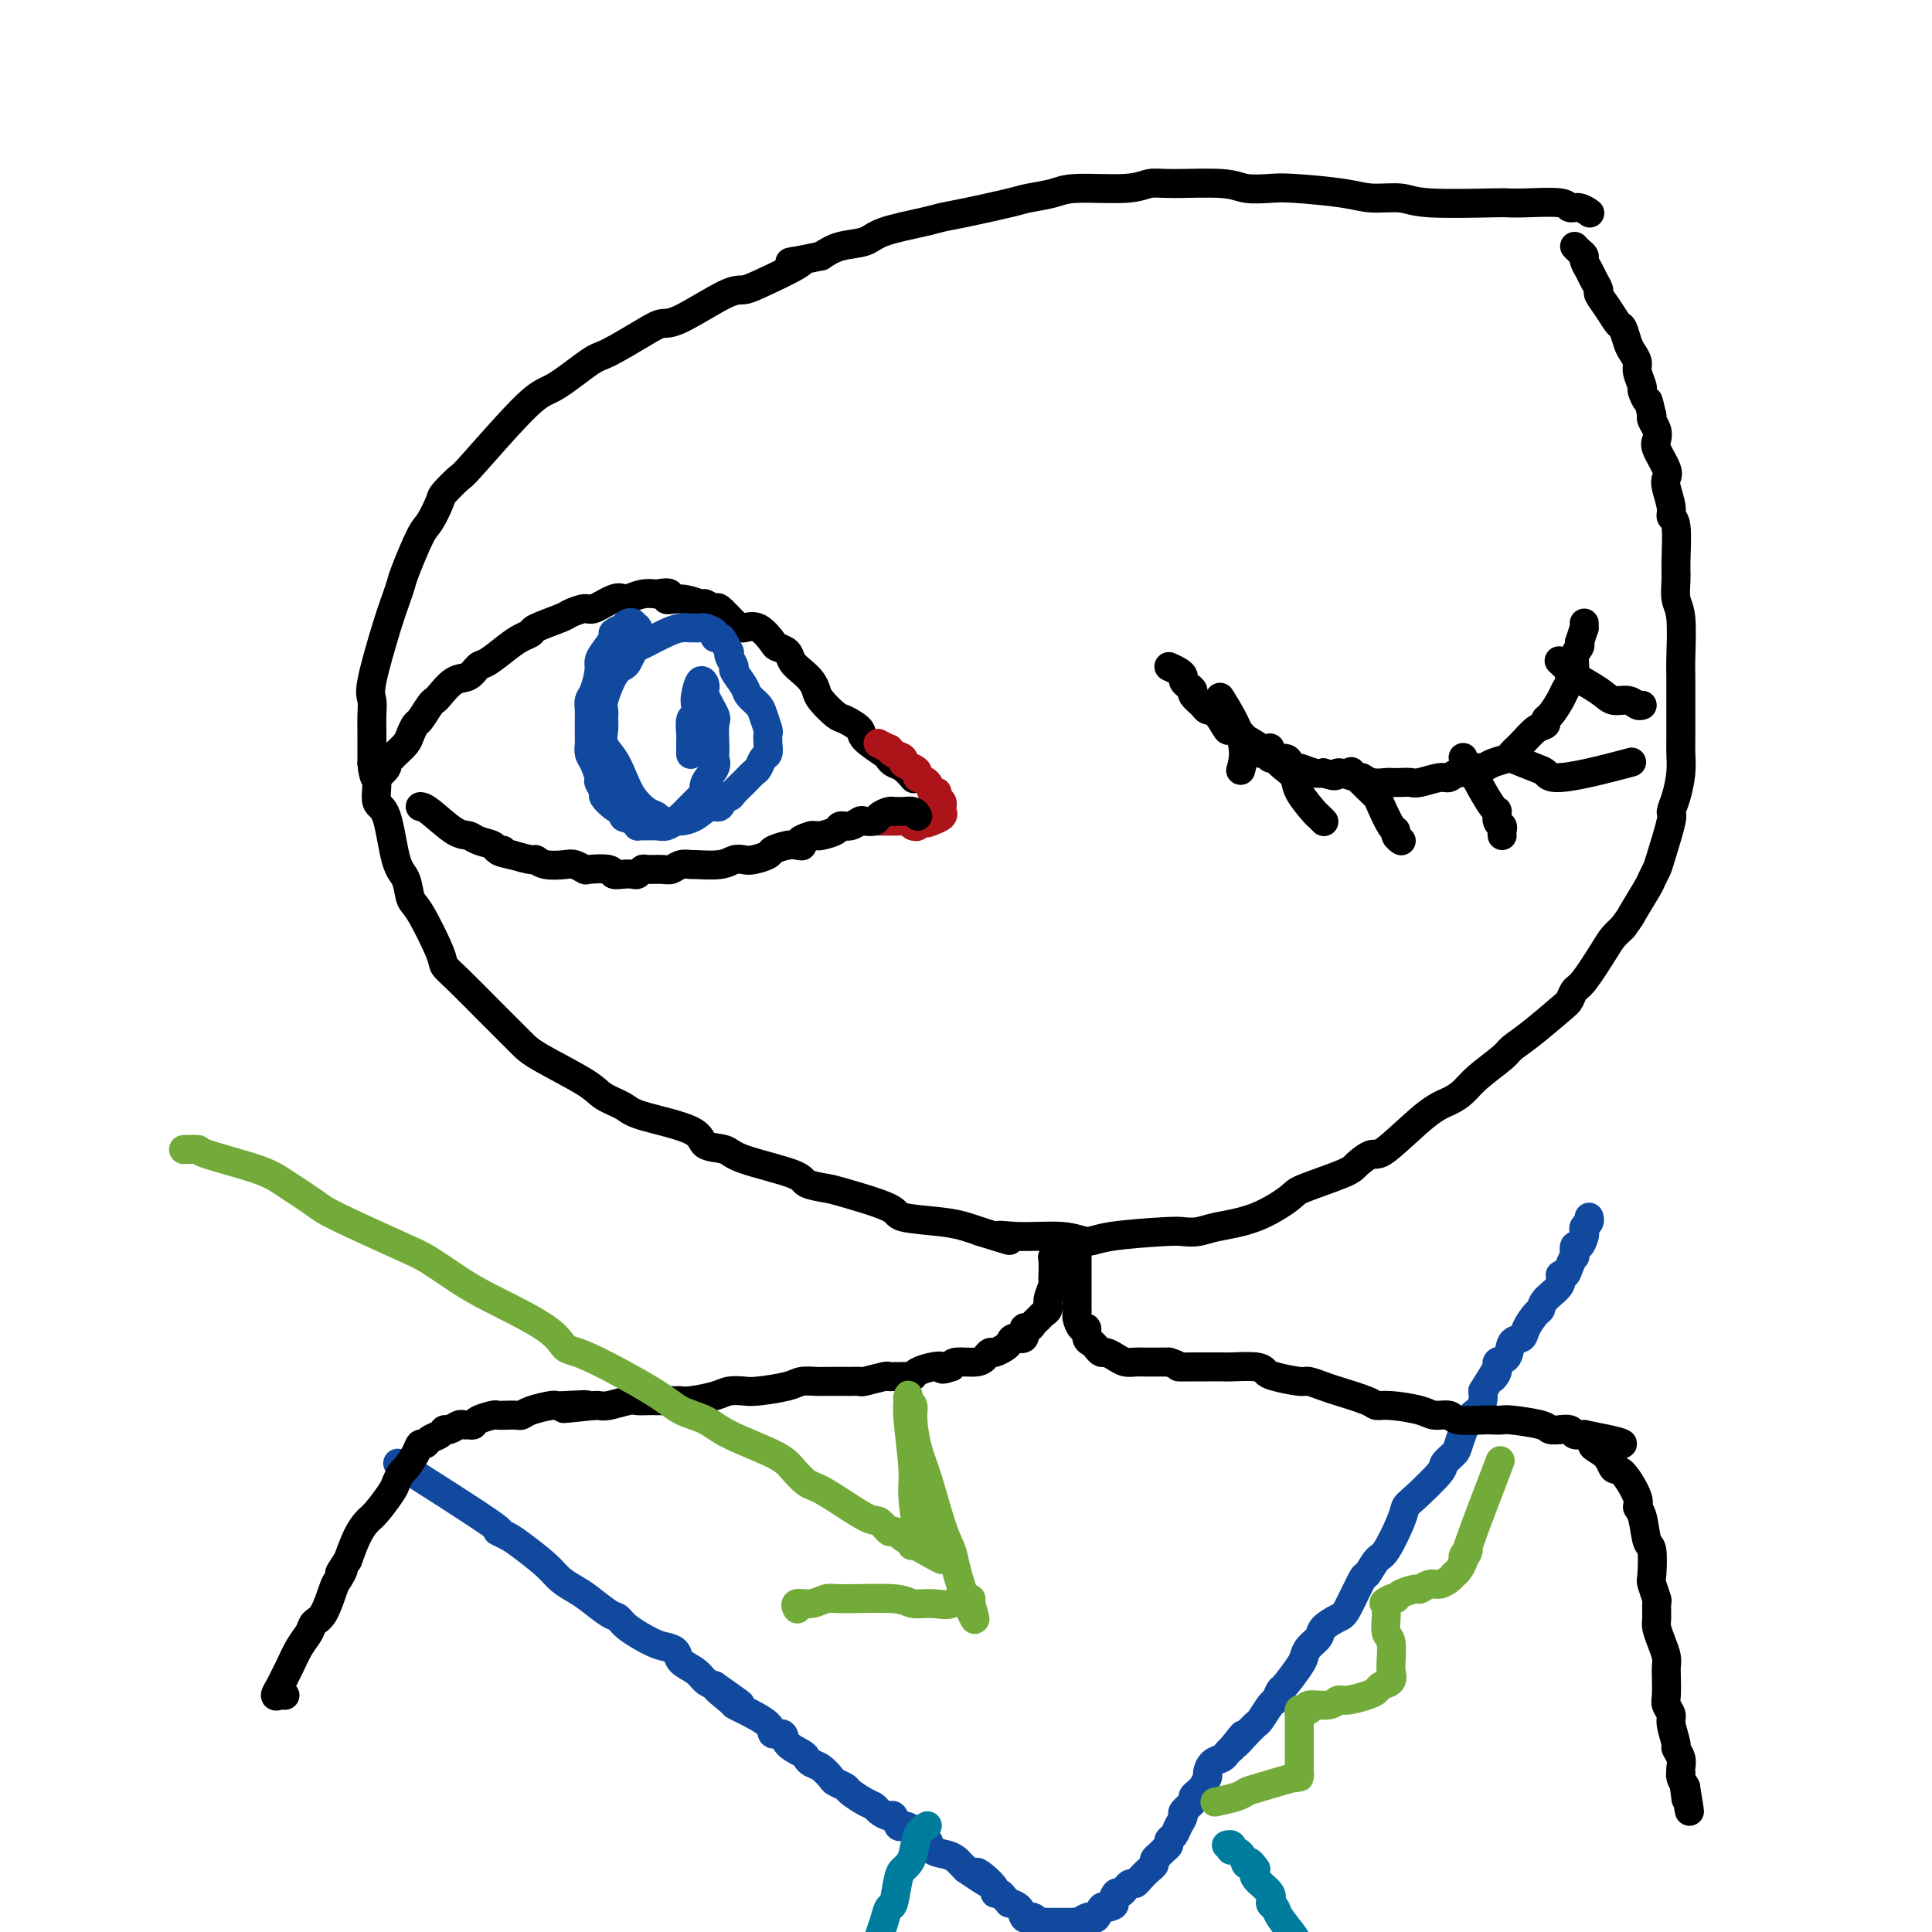 <svg viewBox='0 0 400 400' version='1.1' xmlns='http://www.w3.org/2000/svg' xmlns:xlink='http://www.w3.org/1999/xlink'><g fill='none' stroke='#000000' stroke-width='6' stroke-linecap='round' stroke-linejoin='round'><path d='M242,138c0.726,0.333 1.453,0.667 2,1c0.547,0.333 0.915,0.666 1,1c0.085,0.334 -0.114,0.671 0,1c0.114,0.329 0.541,0.652 1,1c0.459,0.348 0.952,0.721 1,1c0.048,0.279 -0.348,0.465 0,1c0.348,0.535 1.440,1.421 2,2c0.560,0.579 0.588,0.852 1,1c0.412,0.148 1.207,0.171 2,1c0.793,0.829 1.583,2.463 2,3c0.417,0.537 0.459,-0.024 1,0c0.541,0.024 1.579,0.632 2,1c0.421,0.368 0.225,0.495 1,1c0.775,0.505 2.519,1.389 3,2c0.481,0.611 -0.303,0.951 0,1c0.303,0.049 1.692,-0.193 2,0c0.308,0.193 -0.466,0.821 0,1c0.466,0.179 2.173,-0.092 3,0c0.827,0.092 0.774,0.547 1,1c0.226,0.453 0.731,0.905 1,1c0.269,0.095 0.303,-0.167 1,0c0.697,0.167 2.056,0.762 3,1c0.944,0.238 1.472,0.119 2,0'/><path d='M274,160c3.542,1.327 2.396,0.145 3,0c0.604,-0.145 2.959,0.746 4,1c1.041,0.254 0.768,-0.128 1,0c0.232,0.128 0.969,0.766 2,1c1.031,0.234 2.357,0.064 3,0c0.643,-0.064 0.602,-0.021 1,0c0.398,0.021 1.233,0.021 2,0c0.767,-0.021 1.464,-0.062 2,0c0.536,0.062 0.911,0.228 2,0c1.089,-0.228 2.894,-0.850 4,-1c1.106,-0.150 1.514,0.171 2,0c0.486,-0.171 1.049,-0.833 2,-1c0.951,-0.167 2.290,0.162 3,0c0.710,-0.162 0.791,-0.817 1,-1c0.209,-0.183 0.544,0.104 1,0c0.456,-0.104 1.031,-0.599 2,-1c0.969,-0.401 2.330,-0.709 3,-1c0.670,-0.291 0.648,-0.565 1,-1c0.352,-0.435 1.077,-1.032 2,-2c0.923,-0.968 2.044,-2.308 3,-3c0.956,-0.692 1.747,-0.737 2,-1c0.253,-0.263 -0.033,-0.742 0,-1c0.033,-0.258 0.386,-0.293 1,-1c0.614,-0.707 1.489,-2.086 2,-3c0.511,-0.914 0.658,-1.365 1,-2c0.342,-0.635 0.880,-1.455 1,-2c0.120,-0.545 -0.178,-0.814 0,-1c0.178,-0.186 0.831,-0.287 1,-1c0.169,-0.713 -0.147,-2.038 0,-3c0.147,-0.962 0.756,-1.561 1,-2c0.244,-0.439 0.122,-0.720 0,-1'/><path d='M327,133c0.845,-2.552 0.959,-2.931 1,-3c0.041,-0.069 0.011,0.174 0,0c-0.011,-0.174 -0.003,-0.764 0,-1c0.003,-0.236 0.002,-0.118 0,0'/><path d='M323,137c0.000,0.000 0.001,0.001 0,0c-0.001,-0.001 -0.002,-0.002 0,0c0.002,0.002 0.008,0.008 0,0c-0.008,-0.008 -0.031,-0.029 0,0c0.031,0.029 0.116,0.108 0,0c-0.116,-0.108 -0.432,-0.403 0,0c0.432,0.403 1.614,1.504 2,2c0.386,0.496 -0.023,0.385 1,1c1.023,0.615 3.479,1.955 5,3c1.521,1.045 2.106,1.797 3,2c0.894,0.203 2.095,-0.141 3,0c0.905,0.141 1.513,0.769 2,1c0.487,0.231 0.853,0.066 1,0c0.147,-0.066 0.073,-0.033 0,0'/><path d='M313,157c0.001,0.000 0.001,0.001 0,0c-0.001,-0.001 -0.005,-0.002 0,0c0.005,0.002 0.018,0.007 0,0c-0.018,-0.007 -0.068,-0.028 0,0c0.068,0.028 0.256,0.103 0,0c-0.256,-0.103 -0.954,-0.383 0,0c0.954,0.383 3.560,1.430 5,2c1.440,0.570 1.715,0.664 2,1c0.285,0.336 0.582,0.915 2,1c1.418,0.085 3.959,-0.323 7,-1c3.041,-0.677 6.583,-1.622 8,-2c1.417,-0.378 0.708,-0.189 0,0'/><path d='M303,157c-0.000,-0.000 -0.000,-0.000 0,0c0.000,0.000 0.000,0.001 0,0c-0.000,-0.001 -0.001,-0.002 0,0c0.001,0.002 0.003,0.007 0,0c-0.003,-0.007 -0.011,-0.027 0,0c0.011,0.027 0.043,0.101 0,0c-0.043,-0.101 -0.159,-0.377 0,0c0.159,0.377 0.593,1.406 1,2c0.407,0.594 0.788,0.754 1,1c0.212,0.246 0.257,0.577 1,2c0.743,1.423 2.185,3.939 3,5c0.815,1.061 1.003,0.666 1,1c-0.003,0.334 -0.197,1.396 0,2c0.197,0.604 0.785,0.750 1,1c0.215,0.250 0.058,0.606 0,1c-0.058,0.394 -0.017,0.827 0,1c0.017,0.173 0.008,0.087 0,0'/><path d='M280,160c0.000,0.000 0.000,0.000 0,0c-0.000,-0.000 -0.000,-0.000 0,0c0.000,0.000 0.001,0.001 0,0c-0.001,-0.001 -0.003,-0.003 0,0c0.003,0.003 0.010,0.010 0,0c-0.010,-0.010 -0.038,-0.038 0,0c0.038,0.038 0.142,0.144 0,0c-0.142,-0.144 -0.529,-0.536 0,0c0.529,0.536 1.974,1.999 3,3c1.026,1.001 1.633,1.539 2,2c0.367,0.461 0.494,0.845 1,2c0.506,1.155 1.390,3.080 2,4c0.610,0.920 0.947,0.834 1,1c0.053,0.166 -0.178,0.583 0,1c0.178,0.417 0.765,0.833 1,1c0.235,0.167 0.117,0.083 0,0'/><path d='M263,155c0.000,0.000 0.000,0.000 0,0c-0.000,-0.000 -0.001,-0.002 0,0c0.001,0.002 0.002,0.006 0,0c-0.002,-0.006 -0.009,-0.024 0,0c0.009,0.024 0.034,0.089 0,0c-0.034,-0.089 -0.127,-0.332 0,0c0.127,0.332 0.475,1.238 1,2c0.525,0.762 1.225,1.380 2,2c0.775,0.620 1.623,1.242 2,2c0.377,0.758 0.283,1.653 1,3c0.717,1.347 2.244,3.144 3,4c0.756,0.856 0.742,0.769 1,1c0.258,0.231 0.788,0.780 1,1c0.212,0.220 0.106,0.110 0,0'/><path d='M253,145c0.001,0.001 0.001,0.002 0,0c-0.001,-0.002 -0.004,-0.007 0,0c0.004,0.007 0.016,0.026 0,0c-0.016,-0.026 -0.061,-0.097 0,0c0.061,0.097 0.226,0.363 0,0c-0.226,-0.363 -0.844,-1.355 0,0c0.844,1.355 3.150,5.057 4,8c0.850,2.943 0.243,5.127 0,6c-0.243,0.873 -0.121,0.437 0,0'/><path d='M78,161c-0.017,0.015 -0.034,0.029 0,0c0.034,-0.029 0.117,-0.102 0,0c-0.117,0.102 -0.436,0.379 0,0c0.436,-0.379 1.626,-1.414 2,-2c0.374,-0.586 -0.069,-0.723 0,-1c0.069,-0.277 0.649,-0.694 1,-1c0.351,-0.306 0.474,-0.500 1,-1c0.526,-0.500 1.454,-1.307 2,-2c0.546,-0.693 0.710,-1.271 1,-2c0.290,-0.729 0.706,-1.608 1,-2c0.294,-0.392 0.466,-0.298 1,-1c0.534,-0.702 1.431,-2.200 2,-3c0.569,-0.800 0.810,-0.901 1,-1c0.190,-0.099 0.328,-0.196 1,-1c0.672,-0.804 1.877,-2.316 3,-3c1.123,-0.684 2.163,-0.540 3,-1c0.837,-0.460 1.472,-1.524 2,-2c0.528,-0.476 0.950,-0.364 2,-1c1.050,-0.636 2.730,-2.020 4,-3c1.270,-0.980 2.131,-1.558 3,-2c0.869,-0.442 1.746,-0.750 2,-1c0.254,-0.250 -0.114,-0.443 1,-1c1.114,-0.557 3.709,-1.477 5,-2c1.291,-0.523 1.278,-0.648 2,-1c0.722,-0.352 2.181,-0.930 3,-1c0.819,-0.070 0.999,0.370 2,0c1.001,-0.370 2.823,-1.549 4,-2c1.177,-0.451 1.707,-0.172 2,0c0.293,0.172 0.348,0.239 1,0c0.652,-0.239 1.901,-0.782 3,-1c1.099,-0.218 2.050,-0.109 3,0'/><path d='M136,123c4.201,-0.839 2.205,0.564 2,1c-0.205,0.436 1.382,-0.096 3,0c1.618,0.096 3.266,0.820 4,1c0.734,0.180 0.552,-0.186 1,0c0.448,0.186 1.526,0.923 2,1c0.474,0.077 0.344,-0.505 1,0c0.656,0.505 2.097,2.096 3,3c0.903,0.904 1.268,1.120 2,1c0.732,-0.120 1.830,-0.576 3,0c1.170,0.576 2.410,2.185 3,3c0.590,0.815 0.529,0.837 1,1c0.471,0.163 1.475,0.467 2,1c0.525,0.533 0.573,1.296 1,2c0.427,0.704 1.235,1.348 2,2c0.765,0.652 1.488,1.311 2,2c0.512,0.689 0.814,1.406 1,2c0.186,0.594 0.256,1.064 1,2c0.744,0.936 2.161,2.338 3,3c0.839,0.662 1.100,0.583 2,1c0.900,0.417 2.440,1.330 3,2c0.560,0.670 0.142,1.095 1,2c0.858,0.905 2.994,2.288 4,3c1.006,0.712 0.883,0.751 1,1c0.117,0.249 0.475,0.706 1,1c0.525,0.294 1.218,0.425 2,1c0.782,0.575 1.652,1.593 2,2c0.348,0.407 0.174,0.204 0,0'/></g>
<g fill='none' stroke='#AD1419' stroke-width='6' stroke-linecap='round' stroke-linejoin='round'><path d='M182,154c-0.000,-0.000 -0.000,-0.000 0,0c0.000,0.000 0.001,0.000 0,0c-0.001,-0.000 -0.002,-0.001 0,0c0.002,0.001 0.008,0.004 0,0c-0.008,-0.004 -0.031,-0.016 0,0c0.031,0.016 0.115,0.060 0,0c-0.115,-0.060 -0.429,-0.223 0,0c0.429,0.223 1.602,0.833 2,1c0.398,0.167 0.022,-0.110 0,0c-0.022,0.110 0.310,0.607 1,1c0.690,0.393 1.738,0.683 2,1c0.262,0.317 -0.263,0.661 0,1c0.263,0.339 1.313,0.673 2,1c0.687,0.327 1.011,0.647 1,1c-0.011,0.353 -0.358,0.739 0,1c0.358,0.261 1.420,0.398 2,1c0.580,0.602 0.677,1.667 1,2c0.323,0.333 0.871,-0.068 1,0c0.129,0.068 -0.162,0.606 0,1c0.162,0.394 0.775,0.645 1,1c0.225,0.355 0.060,0.813 0,1c-0.060,0.187 -0.017,0.102 0,0c0.017,-0.102 0.007,-0.221 0,0c-0.007,0.221 -0.009,0.781 0,1c0.009,0.219 0.031,0.097 0,0c-0.031,-0.097 -0.116,-0.170 0,0c0.116,0.170 0.433,0.582 0,1c-0.433,0.418 -1.617,0.843 -2,1c-0.383,0.157 0.033,0.045 0,0c-0.033,-0.045 -0.517,-0.022 -1,0'/><path d='M192,170c-0.189,0.868 0.339,0.037 0,0c-0.339,-0.037 -1.543,0.718 -2,1c-0.457,0.282 -0.165,0.090 0,0c0.165,-0.090 0.203,-0.077 0,0c-0.203,0.077 -0.645,0.217 -1,0c-0.355,-0.217 -0.621,-0.790 -1,-1c-0.379,-0.210 -0.871,-0.056 -1,0c-0.129,0.056 0.105,0.015 0,0c-0.105,-0.015 -0.549,-0.004 -1,0c-0.451,0.004 -0.908,0.001 -1,0c-0.092,-0.001 0.182,-0.000 0,0c-0.182,0.000 -0.819,0.000 -1,0c-0.181,-0.000 0.095,-0.000 0,0c-0.095,0.000 -0.561,0.000 -1,0c-0.439,-0.000 -0.850,-0.000 -1,0c-0.150,0.000 -0.041,0.000 0,0c0.041,-0.000 0.012,-0.000 0,0c-0.012,0.000 -0.006,0.000 0,0'/></g>
<g fill='none' stroke='#000000' stroke-width='6' stroke-linecap='round' stroke-linejoin='round'><path d='M190,169c-0.190,-0.423 -0.381,-0.845 -1,-1c-0.619,-0.155 -1.668,-0.041 -2,0c-0.332,0.041 0.053,0.010 0,0c-0.053,-0.010 -0.543,0.000 -1,0c-0.457,-0.000 -0.881,-0.010 -1,0c-0.119,0.010 0.066,0.042 0,0c-0.066,-0.042 -0.384,-0.156 -1,0c-0.616,0.156 -1.530,0.582 -2,1c-0.470,0.418 -0.497,0.829 -1,1c-0.503,0.171 -1.481,0.101 -2,0c-0.519,-0.101 -0.580,-0.234 -1,0c-0.420,0.234 -1.198,0.833 -2,1c-0.802,0.167 -1.629,-0.099 -2,0c-0.371,0.099 -0.285,0.563 -1,1c-0.715,0.437 -2.231,0.849 -3,1c-0.769,0.151 -0.791,0.043 -1,0c-0.209,-0.043 -0.604,-0.022 -1,0'/><path d='M168,173c-3.816,1.068 -2.354,1.739 -2,2c0.354,0.261 -0.398,0.112 -1,0c-0.602,-0.112 -1.053,-0.187 -2,0c-0.947,0.187 -2.389,0.638 -3,1c-0.611,0.362 -0.391,0.637 -1,1c-0.609,0.363 -2.048,0.815 -3,1c-0.952,0.185 -1.416,0.102 -2,0c-0.584,-0.102 -1.287,-0.225 -2,0c-0.713,0.225 -1.437,0.796 -3,1c-1.563,0.204 -3.965,0.041 -5,0c-1.035,-0.041 -0.705,0.042 -1,0c-0.295,-0.042 -1.217,-0.208 -2,0c-0.783,0.208 -1.428,0.792 -2,1c-0.572,0.208 -1.070,0.042 -2,0c-0.930,-0.042 -2.293,0.041 -3,0c-0.707,-0.041 -0.757,-0.206 -1,0c-0.243,0.206 -0.678,0.784 -1,1c-0.322,0.216 -0.532,0.072 -1,0c-0.468,-0.072 -1.196,-0.071 -2,0c-0.804,0.071 -1.686,0.211 -2,0c-0.314,-0.211 -0.060,-0.775 -1,-1c-0.940,-0.225 -3.074,-0.112 -4,0c-0.926,0.112 -0.644,0.222 -1,0c-0.356,-0.222 -1.350,-0.777 -2,-1c-0.650,-0.223 -0.956,-0.115 -2,0c-1.044,0.115 -2.826,0.237 -4,0c-1.174,-0.237 -1.739,-0.833 -2,-1c-0.261,-0.167 -0.217,0.095 -1,0c-0.783,-0.095 -2.391,-0.548 -4,-1'/><path d='M106,177c-4.265,-0.858 -2.427,-1.004 -2,-1c0.427,0.004 -0.558,0.159 -1,0c-0.442,-0.159 -0.342,-0.631 -1,-1c-0.658,-0.369 -2.075,-0.635 -3,-1c-0.925,-0.365 -1.358,-0.830 -2,-1c-0.642,-0.170 -1.492,-0.046 -3,-1c-1.508,-0.954 -3.675,-2.988 -5,-4c-1.325,-1.012 -1.807,-1.004 -2,-1c-0.193,0.004 -0.096,0.002 0,0'/></g>
<g fill='none' stroke='#11499F' stroke-width='6' stroke-linecap='round' stroke-linejoin='round'><path d='M133,132c0.008,0.016 0.016,0.032 0,0c-0.016,-0.032 -0.056,-0.113 0,0c0.056,0.113 0.207,0.419 0,0c-0.207,-0.419 -0.773,-1.562 -1,-2c-0.227,-0.438 -0.116,-0.171 0,0c0.116,0.171 0.237,0.246 0,0c-0.237,-0.246 -0.832,-0.813 -1,-1c-0.168,-0.187 0.091,0.006 0,0c-0.091,-0.006 -0.530,-0.211 -1,0c-0.470,0.211 -0.970,0.837 -1,1c-0.030,0.163 0.408,-0.136 0,0c-0.408,0.136 -1.664,0.706 -2,1c-0.336,0.294 0.247,0.313 0,1c-0.247,0.687 -1.324,2.043 -2,3c-0.676,0.957 -0.952,1.517 -1,2c-0.048,0.483 0.131,0.891 0,2c-0.131,1.109 -0.571,2.920 -1,4c-0.429,1.080 -0.847,1.430 -1,2c-0.153,0.570 -0.042,1.360 0,2c0.042,0.640 0.014,1.129 0,2c-0.014,0.871 -0.014,2.125 0,3c0.014,0.875 0.041,1.371 0,2c-0.041,0.629 -0.150,1.391 0,2c0.150,0.609 0.561,1.065 1,2c0.439,0.935 0.908,2.348 1,3c0.092,0.652 -0.194,0.542 0,1c0.194,0.458 0.866,1.484 1,2c0.134,0.516 -0.272,0.524 0,1c0.272,0.476 1.220,1.422 2,2c0.780,0.578 1.390,0.789 2,1'/><path d='M129,168c0.978,2.038 -0.077,1.135 0,1c0.077,-0.135 1.284,0.500 2,1c0.716,0.500 0.940,0.867 1,1c0.060,0.133 -0.043,0.032 0,0c0.043,-0.032 0.234,0.006 1,0c0.766,-0.006 2.109,-0.056 3,0c0.891,0.056 1.330,0.217 2,0c0.670,-0.217 1.570,-0.813 2,-1c0.430,-0.187 0.391,0.033 1,0c0.609,-0.033 1.865,-0.320 3,-1c1.135,-0.680 2.149,-1.754 3,-2c0.851,-0.246 1.540,0.335 2,0c0.460,-0.335 0.690,-1.585 1,-2c0.310,-0.415 0.699,0.006 1,0c0.301,-0.006 0.514,-0.439 1,-1c0.486,-0.561 1.244,-1.249 2,-2c0.756,-0.751 1.509,-1.566 2,-2c0.491,-0.434 0.720,-0.488 1,-1c0.280,-0.512 0.612,-1.483 1,-2c0.388,-0.517 0.833,-0.579 1,-1c0.167,-0.421 0.057,-1.201 0,-2c-0.057,-0.799 -0.061,-1.618 0,-2c0.061,-0.382 0.186,-0.328 0,-1c-0.186,-0.672 -0.685,-2.072 -1,-3c-0.315,-0.928 -0.448,-1.385 -1,-2c-0.552,-0.615 -1.525,-1.387 -2,-2c-0.475,-0.613 -0.453,-1.068 -1,-2c-0.547,-0.932 -1.662,-2.343 -2,-3c-0.338,-0.657 0.101,-0.562 0,-1c-0.101,-0.438 -0.743,-1.411 -1,-2c-0.257,-0.589 -0.128,-0.795 0,-1'/><path d='M151,135c-1.622,-3.167 -1.677,-3.083 -2,-3c-0.323,0.083 -0.913,0.166 -1,0c-0.087,-0.166 0.328,-0.580 0,-1c-0.328,-0.420 -1.400,-0.845 -2,-1c-0.600,-0.155 -0.729,-0.040 -1,0c-0.271,0.040 -0.685,0.003 -1,0c-0.315,-0.003 -0.532,0.027 -1,0c-0.468,-0.027 -1.186,-0.110 -2,0c-0.814,0.110 -1.724,0.415 -3,1c-1.276,0.585 -2.919,1.452 -4,2c-1.081,0.548 -1.602,0.777 -2,1c-0.398,0.223 -0.675,0.441 -1,1c-0.325,0.559 -0.700,1.458 -1,2c-0.300,0.542 -0.525,0.726 -1,1c-0.475,0.274 -1.199,0.639 -2,2c-0.801,1.361 -1.680,3.719 -2,5c-0.320,1.281 -0.080,1.486 0,2c0.080,0.514 -0.001,1.337 0,2c0.001,0.663 0.082,1.167 0,2c-0.082,0.833 -0.328,1.995 0,3c0.328,1.005 1.230,1.851 2,3c0.770,1.149 1.408,2.599 2,4c0.592,1.401 1.137,2.754 2,4c0.863,1.246 2.045,2.387 3,3c0.955,0.613 1.684,0.698 2,1c0.316,0.302 0.220,0.821 1,1c0.780,0.179 2.435,0.018 3,0c0.565,-0.018 0.038,0.109 0,0c-0.038,-0.109 0.413,-0.452 1,-1c0.587,-0.548 1.311,-1.299 2,-2c0.689,-0.701 1.345,-1.350 2,-2'/><path d='M145,165c1.497,-0.920 1.238,-0.718 1,-1c-0.238,-0.282 -0.456,-1.046 0,-2c0.456,-0.954 1.586,-2.098 2,-3c0.414,-0.902 0.113,-1.562 0,-2c-0.113,-0.438 -0.038,-0.653 0,-1c0.038,-0.347 0.039,-0.827 0,-2c-0.039,-1.173 -0.118,-3.039 0,-4c0.118,-0.961 0.434,-1.018 0,-2c-0.434,-0.982 -1.619,-2.888 -2,-4c-0.381,-1.112 0.043,-1.429 0,-2c-0.043,-0.571 -0.551,-1.396 -1,-1c-0.449,0.396 -0.838,2.011 -1,3c-0.162,0.989 -0.096,1.350 0,2c0.096,0.650 0.222,1.587 0,2c-0.222,0.413 -0.791,0.300 -1,1c-0.209,0.700 -0.056,2.212 0,3c0.056,0.788 0.015,0.850 0,1c-0.015,0.150 -0.004,0.386 0,1c0.004,0.614 0.001,1.604 0,2c-0.001,0.396 -0.001,0.198 0,0'/><path d='M84,304c0.000,0.000 0.000,0.000 0,0c-0.000,-0.000 -0.000,-0.000 0,0c0.000,0.000 0.000,0.000 0,0c-0.000,-0.000 -0.000,-0.000 0,0c0.000,0.000 0.000,0.000 0,0c-0.000,-0.000 -0.001,-0.001 0,0c0.001,0.001 0.005,0.003 0,0c-0.005,-0.003 -0.018,-0.011 0,0c0.018,0.011 0.067,0.043 0,0c-0.067,-0.043 -0.251,-0.160 0,0c0.251,0.160 0.938,0.595 0,0c-0.938,-0.595 -3.502,-2.222 0,0c3.502,2.222 13.070,8.293 17,11c3.930,2.707 2.221,2.052 2,2c-0.221,-0.052 1.046,0.500 2,1c0.954,0.500 1.594,0.948 3,2c1.406,1.052 3.577,2.709 5,4c1.423,1.291 2.097,2.215 3,3c0.903,0.785 2.035,1.430 3,2c0.965,0.570 1.763,1.063 3,2c1.237,0.937 2.911,2.317 4,3c1.089,0.683 1.591,0.668 2,1c0.409,0.332 0.724,1.009 2,2c1.276,0.991 3.515,2.296 5,3c1.485,0.704 2.218,0.808 3,1c0.782,0.192 1.613,0.471 2,1c0.387,0.529 0.331,1.307 1,2c0.669,0.693 2.065,1.302 3,2c0.935,0.698 1.410,1.485 2,2c0.590,0.515 1.295,0.757 2,1'/><path d='M148,349c10.019,7.081 3.067,2.285 1,1c-2.067,-1.285 0.751,0.942 2,2c1.249,1.058 0.931,0.947 1,1c0.069,0.053 0.527,0.269 2,1c1.473,0.731 3.960,1.978 5,3c1.040,1.022 0.632,1.818 1,2c0.368,0.182 1.512,-0.249 2,0c0.488,0.249 0.318,1.179 1,2c0.682,0.821 2.214,1.533 3,2c0.786,0.467 0.825,0.688 1,1c0.175,0.312 0.485,0.714 1,1c0.515,0.286 1.235,0.457 2,1c0.765,0.543 1.573,1.459 2,2c0.427,0.541 0.471,0.708 1,1c0.529,0.292 1.541,0.708 2,1c0.459,0.292 0.364,0.461 1,1c0.636,0.539 2.001,1.449 3,2c0.999,0.551 1.630,0.744 2,1c0.370,0.256 0.479,0.576 1,1c0.521,0.424 1.453,0.952 2,1c0.547,0.048 0.709,-0.386 1,0c0.291,0.386 0.712,1.590 1,2c0.288,0.410 0.442,0.026 1,0c0.558,-0.026 1.518,0.308 2,1c0.482,0.692 0.486,1.744 1,2c0.514,0.256 1.538,-0.282 2,0c0.462,0.282 0.361,1.385 1,2c0.639,0.615 2.017,0.742 3,1c0.983,0.258 1.572,0.646 2,1c0.428,0.354 0.694,0.672 1,1c0.306,0.328 0.653,0.664 1,1'/><path d='M200,387c8.731,6.037 4.559,2.129 3,1c-1.559,-1.129 -0.506,0.520 0,1c0.506,0.480 0.464,-0.208 1,0c0.536,0.208 1.651,1.314 2,2c0.349,0.686 -0.066,0.954 0,1c0.066,0.046 0.613,-0.129 1,0c0.387,0.129 0.614,0.564 1,1c0.386,0.436 0.929,0.874 1,1c0.071,0.126 -0.332,-0.058 0,0c0.332,0.058 1.400,0.359 2,1c0.600,0.641 0.733,1.622 1,2c0.267,0.378 0.668,0.154 1,0c0.332,-0.154 0.596,-0.237 1,0c0.404,0.237 0.948,0.796 1,1c0.052,0.204 -0.388,0.055 0,0c0.388,-0.055 1.606,-0.015 2,0c0.394,0.015 -0.035,0.004 0,0c0.035,-0.004 0.534,-0.001 1,0c0.466,0.001 0.899,0.000 1,0c0.101,-0.000 -0.131,-0.000 0,0c0.131,0.000 0.626,0.001 1,0c0.374,-0.001 0.629,-0.004 1,0c0.371,0.004 0.859,0.015 1,0c0.141,-0.015 -0.064,-0.054 0,0c0.064,0.054 0.398,0.203 1,0c0.602,-0.203 1.471,-0.759 2,-1c0.529,-0.241 0.719,-0.168 1,0c0.281,0.168 0.653,0.430 1,0c0.347,-0.430 0.671,-1.551 1,-2c0.329,-0.449 0.665,-0.224 1,0'/><path d='M229,395c2.715,-0.569 1.501,-0.992 1,-1c-0.501,-0.008 -0.289,0.400 0,0c0.289,-0.400 0.655,-1.609 1,-2c0.345,-0.391 0.669,0.037 1,0c0.331,-0.037 0.670,-0.538 1,-1c0.330,-0.462 0.653,-0.883 1,-1c0.347,-0.117 0.719,0.071 1,0c0.281,-0.071 0.471,-0.400 1,-1c0.529,-0.600 1.398,-1.470 2,-2c0.602,-0.530 0.936,-0.719 1,-1c0.064,-0.281 -0.141,-0.653 0,-1c0.141,-0.347 0.629,-0.670 1,-1c0.371,-0.330 0.624,-0.669 1,-1c0.376,-0.331 0.876,-0.656 1,-1c0.124,-0.344 -0.126,-0.707 0,-1c0.126,-0.293 0.630,-0.516 1,-1c0.370,-0.484 0.606,-1.229 1,-2c0.394,-0.771 0.945,-1.568 1,-2c0.055,-0.432 -0.388,-0.498 0,-1c0.388,-0.502 1.605,-1.439 2,-2c0.395,-0.561 -0.034,-0.746 0,-1c0.034,-0.254 0.530,-0.578 1,-1c0.470,-0.422 0.912,-0.943 1,-1c0.088,-0.057 -0.180,0.350 0,0c0.180,-0.350 0.808,-1.456 1,-2c0.192,-0.544 -0.051,-0.527 0,-1c0.051,-0.473 0.395,-1.436 1,-2c0.605,-0.564 1.471,-0.729 2,-1c0.529,-0.271 0.723,-0.649 1,-1c0.277,-0.351 0.639,-0.676 1,-1'/><path d='M255,362c4.140,-5.222 1.489,-1.778 1,-1c-0.489,0.778 1.182,-1.109 2,-2c0.818,-0.891 0.782,-0.787 1,-1c0.218,-0.213 0.689,-0.744 1,-1c0.311,-0.256 0.463,-0.237 1,-1c0.537,-0.763 1.461,-2.309 2,-3c0.539,-0.691 0.694,-0.527 1,-1c0.306,-0.473 0.763,-1.583 1,-2c0.237,-0.417 0.253,-0.142 1,-1c0.747,-0.858 2.226,-2.848 3,-4c0.774,-1.152 0.844,-1.464 1,-2c0.156,-0.536 0.396,-1.294 1,-2c0.604,-0.706 1.570,-1.360 2,-2c0.430,-0.640 0.324,-1.265 1,-2c0.676,-0.735 2.135,-1.581 3,-2c0.865,-0.419 1.137,-0.412 2,-2c0.863,-1.588 2.319,-4.771 3,-6c0.681,-1.229 0.588,-0.504 1,-1c0.412,-0.496 1.328,-2.213 2,-3c0.672,-0.787 1.098,-0.645 2,-2c0.902,-1.355 2.278,-4.207 3,-6c0.722,-1.793 0.789,-2.526 1,-3c0.211,-0.474 0.567,-0.690 2,-2c1.433,-1.310 3.945,-3.713 5,-5c1.055,-1.287 0.653,-1.457 1,-2c0.347,-0.543 1.442,-1.458 2,-2c0.558,-0.542 0.581,-0.712 1,-2c0.419,-1.288 1.236,-3.696 2,-5c0.764,-1.304 1.475,-1.505 2,-2c0.525,-0.495 0.864,-1.284 1,-2c0.136,-0.716 0.068,-1.358 0,-2'/><path d='M307,288c4.716,-7.612 2.505,-4.141 2,-3c-0.505,1.141 0.695,-0.047 1,-1c0.305,-0.953 -0.284,-1.672 0,-2c0.284,-0.328 1.442,-0.267 2,-1c0.558,-0.733 0.517,-2.262 1,-3c0.483,-0.738 1.489,-0.686 2,-1c0.511,-0.314 0.527,-0.993 1,-2c0.473,-1.007 1.404,-2.341 2,-3c0.596,-0.659 0.856,-0.645 1,-1c0.144,-0.355 0.171,-1.081 1,-2c0.829,-0.919 2.461,-2.030 3,-3c0.539,-0.970 -0.013,-1.799 0,-2c0.013,-0.201 0.591,0.225 1,0c0.409,-0.225 0.648,-1.102 1,-2c0.352,-0.898 0.816,-1.817 1,-2c0.184,-0.183 0.088,0.368 0,0c-0.088,-0.368 -0.168,-1.657 0,-2c0.168,-0.343 0.585,0.259 1,0c0.415,-0.259 0.829,-1.380 1,-2c0.171,-0.620 0.098,-0.741 0,-1c-0.098,-0.259 -0.222,-0.658 0,-1c0.222,-0.342 0.792,-0.628 1,-1c0.208,-0.372 0.056,-0.831 0,-1c-0.056,-0.169 -0.016,-0.048 0,0c0.016,0.048 0.008,0.024 0,0'/></g>
<g fill='none' stroke='#007C9C' stroke-width='6' stroke-linecap='round' stroke-linejoin='round'><path d='M192,378c-0.756,0.446 -1.512,0.893 -2,2c-0.488,1.107 -0.708,2.876 -1,4c-0.292,1.124 -0.656,1.605 -1,2c-0.344,0.395 -0.670,0.703 -1,1c-0.330,0.297 -0.666,0.581 -1,2c-0.334,1.419 -0.667,3.972 -1,5c-0.333,1.028 -0.666,0.530 -1,1c-0.334,0.470 -0.668,1.906 -1,3c-0.332,1.094 -0.662,1.845 -1,3c-0.338,1.155 -0.683,2.715 -1,4c-0.317,1.285 -0.607,2.294 -1,3c-0.393,0.706 -0.890,1.107 -1,2c-0.110,0.893 0.167,2.277 0,3c-0.167,0.723 -0.778,0.786 -1,1c-0.222,0.214 -0.056,0.579 0,1c0.056,0.421 0.000,0.896 0,1c-0.000,0.104 0.055,-0.165 0,0c-0.055,0.165 -0.221,0.762 0,1c0.221,0.238 0.830,0.116 1,0c0.170,-0.116 -0.099,-0.227 0,0c0.099,0.227 0.565,0.792 1,1c0.435,0.208 0.839,0.059 1,0c0.161,-0.059 0.081,-0.030 0,0'/><path d='M181,418c0.647,0.536 0.765,0.876 1,1c0.235,0.124 0.587,0.033 1,0c0.413,-0.033 0.885,-0.009 1,0c0.115,0.009 -0.129,0.002 0,0c0.129,-0.002 0.631,-0.001 1,0c0.369,0.001 0.606,0.000 1,0c0.394,-0.000 0.944,-0.000 1,0c0.056,0.000 -0.381,0.000 0,0c0.381,-0.000 1.582,-0.001 2,0c0.418,0.001 0.053,0.004 0,0c-0.053,-0.004 0.205,-0.015 1,0c0.795,0.015 2.125,0.057 3,0c0.875,-0.057 1.294,-0.212 2,0c0.706,0.212 1.699,0.790 3,1c1.301,0.210 2.911,0.053 4,0c1.089,-0.053 1.657,0.000 2,0c0.343,-0.000 0.463,-0.053 1,0c0.537,0.053 1.493,0.211 2,0c0.507,-0.211 0.565,-0.791 2,-1c1.435,-0.209 4.248,-0.046 6,0c1.752,0.046 2.443,-0.025 3,0c0.557,0.025 0.980,0.147 2,0c1.020,-0.147 2.638,-0.564 4,-1c1.362,-0.436 2.468,-0.890 3,-1c0.532,-0.110 0.489,0.124 1,0c0.511,-0.124 1.574,-0.607 3,-1c1.426,-0.393 3.213,-0.697 5,-1'/><path d='M236,415c5.125,-1.012 2.439,-1.041 2,-1c-0.439,0.041 1.370,0.152 3,0c1.630,-0.152 3.080,-0.565 4,-1c0.920,-0.435 1.310,-0.890 2,-1c0.690,-0.110 1.681,0.124 2,0c0.319,-0.124 -0.033,-0.607 1,-1c1.033,-0.393 3.450,-0.697 5,-1c1.550,-0.303 2.232,-0.607 3,-1c0.768,-0.393 1.620,-0.876 2,-1c0.380,-0.124 0.286,0.110 1,0c0.714,-0.110 2.234,-0.565 3,-1c0.766,-0.435 0.778,-0.852 1,-1c0.222,-0.148 0.653,-0.029 1,0c0.347,0.029 0.611,-0.034 1,0c0.389,0.034 0.902,0.163 1,0c0.098,-0.163 -0.220,-0.618 0,-1c0.220,-0.382 0.976,-0.690 1,-1c0.024,-0.310 -0.686,-0.622 -1,-1c-0.314,-0.378 -0.232,-0.822 0,-1c0.232,-0.178 0.615,-0.091 0,-1c-0.615,-0.909 -2.228,-2.813 -3,-4c-0.772,-1.187 -0.701,-1.655 -1,-2c-0.299,-0.345 -0.967,-0.567 -1,-1c-0.033,-0.433 0.568,-1.078 0,-2c-0.568,-0.922 -2.305,-2.121 -3,-3c-0.695,-0.879 -0.347,-1.440 0,-2'/><path d='M260,387c-1.817,-2.752 -1.859,-1.134 -2,-1c-0.141,0.134 -0.381,-1.218 -1,-2c-0.619,-0.782 -1.616,-0.994 -2,-1c-0.384,-0.006 -0.155,0.195 0,0c0.155,-0.195 0.238,-0.784 0,-1c-0.238,-0.216 -0.795,-0.058 -1,0c-0.205,0.058 -0.059,0.017 0,0c0.059,-0.017 0.029,-0.008 0,0'/></g>
<g fill='none' stroke='#000000' stroke-width='6' stroke-linecap='round' stroke-linejoin='round'><path d='M329,44c-0.045,-0.033 -0.091,-0.065 0,0c0.091,0.065 0.317,0.228 0,0c-0.317,-0.228 -1.179,-0.846 -2,-1c-0.821,-0.154 -1.603,0.154 -2,0c-0.397,-0.154 -0.410,-0.772 -2,-1c-1.590,-0.228 -4.758,-0.065 -7,0c-2.242,0.065 -3.558,0.032 -4,0c-0.442,-0.032 -0.009,-0.064 -3,0c-2.991,0.064 -9.406,0.224 -13,0c-3.594,-0.224 -4.367,-0.831 -6,-1c-1.633,-0.169 -4.124,0.099 -6,0c-1.876,-0.099 -3.136,-0.566 -6,-1c-2.864,-0.434 -7.333,-0.834 -10,-1c-2.667,-0.166 -3.532,-0.098 -5,0c-1.468,0.098 -3.538,0.226 -5,0c-1.462,-0.226 -2.317,-0.808 -5,-1c-2.683,-0.192 -7.195,0.004 -10,0c-2.805,-0.004 -3.903,-0.208 -5,0c-1.097,0.208 -2.192,0.828 -5,1c-2.808,0.172 -7.328,-0.105 -10,0c-2.672,0.105 -3.496,0.592 -5,1c-1.504,0.408 -3.689,0.739 -5,1c-1.311,0.261 -1.748,0.454 -4,1c-2.252,0.546 -6.320,1.446 -9,2c-2.680,0.554 -3.974,0.764 -5,1c-1.026,0.236 -1.786,0.500 -4,1c-2.214,0.500 -5.882,1.237 -8,2c-2.118,0.763 -2.686,1.552 -4,2c-1.314,0.448 -3.376,0.557 -5,1c-1.624,0.443 -2.812,1.222 -4,2'/><path d='M170,53c-11.074,2.338 -4.759,0.683 -4,1c0.759,0.317 -4.036,2.606 -7,4c-2.964,1.394 -4.095,1.894 -5,2c-0.905,0.106 -1.583,-0.182 -4,1c-2.417,1.182 -6.572,3.832 -9,5c-2.428,1.168 -3.129,0.853 -4,1c-0.871,0.147 -1.912,0.757 -4,2c-2.088,1.243 -5.222,3.118 -7,4c-1.778,0.882 -2.200,0.769 -4,2c-1.800,1.231 -4.976,3.804 -7,5c-2.024,1.196 -2.894,1.014 -6,4c-3.106,2.986 -8.446,9.140 -11,12c-2.554,2.860 -2.321,2.428 -3,3c-0.679,0.572 -2.269,2.149 -3,3c-0.731,0.851 -0.601,0.976 -1,2c-0.399,1.024 -1.325,2.948 -2,4c-0.675,1.052 -1.100,1.233 -2,3c-0.900,1.767 -2.277,5.121 -3,7c-0.723,1.879 -0.792,2.285 -1,3c-0.208,0.715 -0.553,1.741 -1,3c-0.447,1.259 -0.995,2.750 -2,6c-1.005,3.250 -2.465,8.258 -3,11c-0.535,2.742 -0.143,3.220 0,4c0.143,0.780 0.039,1.864 0,3c-0.039,1.136 -0.011,2.325 0,4c0.011,1.675 0.006,3.838 0,6'/><path d='M77,158c0.252,3.306 0.883,3.072 1,4c0.117,0.928 -0.281,3.019 0,4c0.281,0.981 1.242,0.851 2,3c0.758,2.149 1.314,6.575 2,9c0.686,2.425 1.503,2.848 2,4c0.497,1.152 0.675,3.033 1,4c0.325,0.967 0.796,1.021 2,3c1.204,1.979 3.140,5.884 4,8c0.860,2.116 0.642,2.443 1,3c0.358,0.557 1.290,1.343 3,3c1.710,1.657 4.198,4.183 6,6c1.802,1.817 2.917,2.923 4,4c1.083,1.077 2.132,2.123 3,3c0.868,0.877 1.555,1.585 4,3c2.445,1.415 6.649,3.536 9,5c2.351,1.464 2.851,2.270 4,3c1.149,0.730 2.948,1.385 4,2c1.052,0.615 1.355,1.189 4,2c2.645,0.811 7.630,1.859 10,3c2.370,1.141 2.124,2.375 3,3c0.876,0.625 2.875,0.640 4,1c1.125,0.360 1.376,1.064 4,2c2.624,0.936 7.622,2.103 10,3c2.378,0.897 2.137,1.525 3,2c0.863,0.475 2.831,0.796 4,1c1.169,0.204 1.537,0.292 4,1c2.463,0.708 7.019,2.035 9,3c1.981,0.965 1.387,1.568 3,2c1.613,0.432 5.434,0.693 8,1c2.566,0.307 3.876,0.659 5,1c1.124,0.341 2.062,0.670 3,1'/><path d='M203,255c9.608,3.006 5.129,1.521 4,1c-1.129,-0.521 1.091,-0.077 4,0c2.909,0.077 6.508,-0.214 9,0c2.492,0.214 3.878,0.934 5,1c1.122,0.066 1.980,-0.521 5,-1c3.020,-0.479 8.202,-0.850 11,-1c2.798,-0.150 3.212,-0.078 4,0c0.788,0.078 1.948,0.163 3,0c1.052,-0.163 1.994,-0.576 4,-1c2.006,-0.424 5.074,-0.861 8,-2c2.926,-1.139 5.708,-2.979 7,-4c1.292,-1.021 1.093,-1.224 3,-2c1.907,-0.776 5.920,-2.127 8,-3c2.080,-0.873 2.226,-1.270 3,-2c0.774,-0.730 2.175,-1.795 3,-2c0.825,-0.205 1.075,0.449 3,-1c1.925,-1.449 5.524,-5.001 8,-7c2.476,-1.999 3.827,-2.447 5,-3c1.173,-0.553 2.166,-1.213 3,-2c0.834,-0.787 1.508,-1.703 3,-3c1.492,-1.297 3.800,-2.976 5,-4c1.200,-1.024 1.291,-1.391 2,-2c0.709,-0.609 2.036,-1.458 4,-3c1.964,-1.542 4.564,-3.778 6,-5c1.436,-1.222 1.707,-1.430 2,-2c0.293,-0.570 0.606,-1.504 1,-2c0.394,-0.496 0.868,-0.556 2,-2c1.132,-1.444 2.920,-4.273 4,-6c1.080,-1.727 1.451,-2.350 2,-3c0.549,-0.650 1.274,-1.325 2,-2'/><path d='M336,192c1.985,-2.722 1.448,-2.026 2,-3c0.552,-0.974 2.194,-3.617 3,-5c0.806,-1.383 0.775,-1.507 1,-2c0.225,-0.493 0.704,-1.355 1,-2c0.296,-0.645 0.409,-1.074 1,-3c0.591,-1.926 1.661,-5.348 2,-7c0.339,-1.652 -0.053,-1.534 0,-2c0.053,-0.466 0.550,-1.515 1,-3c0.450,-1.485 0.853,-3.407 1,-5c0.147,-1.593 0.039,-2.859 0,-4c-0.039,-1.141 -0.011,-2.157 0,-3c0.011,-0.843 0.003,-1.512 0,-3c-0.003,-1.488 0.000,-3.795 0,-5c-0.000,-1.205 -0.004,-1.308 0,-2c0.004,-0.692 0.015,-1.974 0,-3c-0.015,-1.026 -0.057,-1.796 0,-4c0.057,-2.204 0.212,-5.841 0,-8c-0.212,-2.159 -0.793,-2.840 -1,-4c-0.207,-1.160 -0.040,-2.798 0,-4c0.040,-1.202 -0.045,-1.968 0,-4c0.045,-2.032 0.222,-5.332 0,-7c-0.222,-1.668 -0.842,-1.705 -1,-2c-0.158,-0.295 0.146,-0.849 0,-2c-0.146,-1.151 -0.743,-2.899 -1,-4c-0.257,-1.101 -0.173,-1.555 0,-2c0.173,-0.445 0.435,-0.882 0,-2c-0.435,-1.118 -1.567,-2.915 -2,-4c-0.433,-1.085 -0.168,-1.456 0,-2c0.168,-0.544 0.237,-1.262 0,-2c-0.237,-0.738 -0.782,-1.497 -1,-2c-0.218,-0.503 -0.109,-0.752 0,-1'/><path d='M342,86c-0.935,-4.121 -0.771,-2.924 -1,-3c-0.229,-0.076 -0.849,-1.424 -1,-2c-0.151,-0.576 0.167,-0.379 0,-1c-0.167,-0.621 -0.818,-2.058 -1,-3c-0.182,-0.942 0.107,-1.389 0,-2c-0.107,-0.611 -0.608,-1.388 -1,-2c-0.392,-0.612 -0.673,-1.061 -1,-2c-0.327,-0.939 -0.700,-2.369 -1,-3c-0.300,-0.631 -0.528,-0.462 -1,-1c-0.472,-0.538 -1.187,-1.782 -2,-3c-0.813,-1.218 -1.724,-2.410 -2,-3c-0.276,-0.590 0.085,-0.578 0,-1c-0.085,-0.422 -0.614,-1.279 -1,-2c-0.386,-0.721 -0.629,-1.307 -1,-2c-0.371,-0.693 -0.870,-1.492 -1,-2c-0.130,-0.508 0.110,-0.724 0,-1c-0.110,-0.276 -0.568,-0.613 -1,-1c-0.432,-0.387 -0.838,-0.825 -1,-1c-0.162,-0.175 -0.081,-0.088 0,0'/><path d='M219,258c-0.002,0.004 -0.004,0.008 0,0c0.004,-0.008 0.015,-0.029 0,0c-0.015,0.029 -0.057,0.109 0,0c0.057,-0.109 0.211,-0.408 0,0c-0.211,0.408 -0.788,1.522 -1,2c-0.212,0.478 -0.061,0.320 0,1c0.061,0.680 0.031,2.199 0,3c-0.031,0.801 -0.064,0.883 0,1c0.064,0.117 0.224,0.269 0,1c-0.224,0.731 -0.834,2.041 -1,3c-0.166,0.959 0.110,1.568 0,2c-0.110,0.432 -0.608,0.688 -1,1c-0.392,0.312 -0.678,0.680 -1,1c-0.322,0.320 -0.682,0.593 -1,1c-0.318,0.407 -0.596,0.949 -1,1c-0.404,0.051 -0.933,-0.390 -1,0c-0.067,0.390 0.329,1.611 0,2c-0.329,0.389 -1.384,-0.054 -2,0c-0.616,0.054 -0.795,0.606 -1,1c-0.205,0.394 -0.437,0.631 -1,1c-0.563,0.369 -1.457,0.869 -2,1c-0.543,0.131 -0.734,-0.106 -1,0c-0.266,0.106 -0.607,0.554 -1,1c-0.393,0.446 -0.836,0.889 -2,1c-1.164,0.111 -3.047,-0.111 -4,0c-0.953,0.111 -0.977,0.556 -1,1'/><path d='M197,283c-2.697,0.940 -1.940,0.290 -2,0c-0.060,-0.290 -0.937,-0.221 -2,0c-1.063,0.221 -2.312,0.595 -3,1c-0.688,0.405 -0.815,0.841 -1,1c-0.185,0.159 -0.428,0.042 -1,0c-0.572,-0.042 -1.474,-0.007 -2,0c-0.526,0.007 -0.676,-0.012 -1,0c-0.324,0.012 -0.822,0.056 -1,0c-0.178,-0.056 -0.037,-0.211 -1,0c-0.963,0.211 -3.030,0.789 -4,1c-0.970,0.211 -0.844,0.056 -1,0c-0.156,-0.056 -0.594,-0.012 -2,0c-1.406,0.012 -3.780,-0.007 -5,0c-1.220,0.007 -1.284,0.041 -2,0c-0.716,-0.041 -2.082,-0.155 -3,0c-0.918,0.155 -1.387,0.580 -3,1c-1.613,0.420 -4.368,0.834 -6,1c-1.632,0.166 -2.140,0.083 -3,0c-0.860,-0.083 -2.073,-0.166 -3,0c-0.927,0.166 -1.568,0.580 -3,1c-1.432,0.420 -3.654,0.844 -5,1c-1.346,0.156 -1.817,0.042 -2,0c-0.183,-0.042 -0.077,-0.012 -1,0c-0.923,0.012 -2.873,0.007 -4,0c-1.127,-0.007 -1.429,-0.016 -2,0c-0.571,0.016 -1.410,0.057 -2,0c-0.590,-0.057 -0.931,-0.211 -2,0c-1.069,0.211 -2.865,0.788 -4,1c-1.135,0.212 -1.610,0.061 -2,0c-0.390,-0.061 -0.695,-0.030 -1,0'/><path d='M123,291c-11.690,1.238 -3.916,0.335 -2,0c1.916,-0.335 -2.026,-0.100 -4,0c-1.974,0.100 -1.981,0.065 -2,0c-0.019,-0.065 -0.049,-0.161 -1,0c-0.951,0.161 -2.822,0.579 -4,1c-1.178,0.421 -1.661,0.844 -2,1c-0.339,0.156 -0.532,0.045 -1,0c-0.468,-0.045 -1.210,-0.022 -2,0c-0.790,0.022 -1.626,0.044 -2,0c-0.374,-0.044 -0.286,-0.155 -1,0c-0.714,0.155 -2.232,0.576 -3,1c-0.768,0.424 -0.787,0.850 -1,1c-0.213,0.150 -0.621,0.025 -1,0c-0.379,-0.025 -0.731,0.049 -1,0c-0.269,-0.049 -0.457,-0.221 -1,0c-0.543,0.221 -1.441,0.834 -2,1c-0.559,0.166 -0.780,-0.114 -1,0c-0.220,0.114 -0.439,0.624 -1,1c-0.561,0.376 -1.463,0.619 -2,1c-0.537,0.381 -0.707,0.899 -1,1c-0.293,0.101 -0.709,-0.215 -1,0c-0.291,0.215 -0.457,0.962 -1,2c-0.543,1.038 -1.462,2.369 -2,3c-0.538,0.631 -0.696,0.563 -1,1c-0.304,0.437 -0.753,1.378 -1,2c-0.247,0.622 -0.293,0.923 -1,2c-0.707,1.077 -2.076,2.928 -3,4c-0.924,1.072 -1.403,1.366 -2,2c-0.597,0.634 -1.314,1.610 -2,3c-0.686,1.390 -1.343,3.195 -2,5'/><path d='M72,323c-2.805,4.212 -1.319,2.241 -1,2c0.319,-0.241 -0.530,1.247 -1,2c-0.470,0.753 -0.563,0.770 -1,2c-0.437,1.230 -1.220,3.674 -2,5c-0.780,1.326 -1.557,1.535 -2,2c-0.443,0.465 -0.552,1.188 -1,2c-0.448,0.812 -1.235,1.714 -2,3c-0.765,1.286 -1.509,2.958 -2,4c-0.491,1.042 -0.730,1.456 -1,2c-0.270,0.544 -0.569,1.218 -1,2c-0.431,0.782 -0.992,1.674 -1,2c-0.008,0.326 0.536,0.088 1,0c0.464,-0.088 0.847,-0.025 1,0c0.153,0.025 0.077,0.013 0,0'/><path d='M223,258c0.000,1.205 0.000,2.409 0,3c-0.000,0.591 -0.000,0.568 0,1c0.000,0.432 0.000,1.321 0,2c-0.000,0.679 -0.001,1.150 0,2c0.001,0.850 0.003,2.078 0,3c-0.003,0.922 -0.011,1.538 0,2c0.011,0.462 0.041,0.772 0,1c-0.041,0.228 -0.151,0.376 0,1c0.151,0.624 0.565,1.725 1,2c0.435,0.275 0.890,-0.276 1,0c0.110,0.276 -0.126,1.380 0,2c0.126,0.620 0.614,0.757 1,1c0.386,0.243 0.670,0.591 1,1c0.330,0.409 0.708,0.880 1,1c0.292,0.120 0.500,-0.112 1,0c0.500,0.112 1.292,0.566 2,1c0.708,0.434 1.330,0.848 2,1c0.670,0.152 1.386,0.041 2,0c0.614,-0.041 1.127,-0.011 2,0c0.873,0.011 2.107,0.003 3,0c0.893,-0.003 1.447,-0.002 2,0'/><path d='M242,282c2.778,0.845 1.721,0.958 2,1c0.279,0.042 1.892,0.011 3,0c1.108,-0.011 1.711,-0.004 2,0c0.289,0.004 0.262,0.004 1,0c0.738,-0.004 2.239,-0.012 3,0c0.761,0.012 0.782,0.046 2,0c1.218,-0.046 3.634,-0.171 5,0c1.366,0.171 1.682,0.637 2,1c0.318,0.363 0.637,0.621 2,1c1.363,0.379 3.770,0.879 5,1c1.230,0.121 1.284,-0.135 2,0c0.716,0.135 2.092,0.662 3,1c0.908,0.338 1.346,0.485 3,1c1.654,0.515 4.525,1.396 6,2c1.475,0.604 1.555,0.931 2,1c0.445,0.069 1.257,-0.121 3,0c1.743,0.121 4.418,0.554 6,1c1.582,0.446 2.072,0.904 3,1c0.928,0.096 2.294,-0.170 3,0c0.706,0.170 0.751,0.777 2,1c1.249,0.223 3.701,0.063 5,0c1.299,-0.063 1.446,-0.027 2,0c0.554,0.027 1.515,0.046 2,0c0.485,-0.046 0.492,-0.156 2,0c1.508,0.156 4.516,0.577 6,1c1.484,0.423 1.444,0.849 2,1c0.556,0.151 1.710,0.027 2,0c0.290,-0.027 -0.283,0.044 0,0c0.283,-0.044 1.422,-0.204 2,0c0.578,0.204 0.594,0.773 1,1c0.406,0.227 1.203,0.114 2,0'/><path d='M328,297c13.950,2.702 5.826,1.956 3,2c-2.826,0.044 -0.356,0.876 1,2c1.356,1.124 1.596,2.538 2,3c0.404,0.462 0.973,-0.030 2,1c1.027,1.030 2.514,3.581 3,5c0.486,1.419 -0.027,1.704 0,2c0.027,0.296 0.595,0.602 1,2c0.405,1.398 0.648,3.888 1,5c0.352,1.112 0.812,0.845 1,2c0.188,1.155 0.103,3.731 0,5c-0.103,1.269 -0.225,1.231 0,2c0.225,0.769 0.795,2.344 1,3c0.205,0.656 0.045,0.392 0,1c-0.045,0.608 0.027,2.089 0,3c-0.027,0.911 -0.151,1.253 0,2c0.151,0.747 0.577,1.898 1,3c0.423,1.102 0.844,2.154 1,3c0.156,0.846 0.046,1.487 0,2c-0.046,0.513 -0.027,0.898 0,2c0.027,1.102 0.064,2.923 0,4c-0.064,1.077 -0.228,1.411 0,2c0.228,0.589 0.850,1.431 1,2c0.150,0.569 -0.170,0.863 0,2c0.170,1.137 0.830,3.118 1,4c0.170,0.882 -0.150,0.667 0,1c0.150,0.333 0.772,1.216 1,2c0.228,0.784 0.064,1.470 0,2c-0.064,0.530 -0.027,0.905 0,1c0.027,0.095 0.046,-0.090 0,0c-0.046,0.090 -0.156,0.454 0,1c0.156,0.546 0.578,1.273 1,2'/><path d='M349,370c1.548,9.452 0.417,3.083 0,1c-0.417,-2.083 -0.119,0.119 0,1c0.119,0.881 0.060,0.440 0,0'/></g>
<g fill='none' stroke='#73AB3A' stroke-width='6' stroke-linecap='round' stroke-linejoin='round'><path d='M310,304c-0.000,0.000 -0.000,0.000 0,0c0.000,-0.000 0.000,-0.000 0,0c-0.000,0.000 -0.000,0.000 0,0c0.000,-0.000 0.000,-0.000 0,0c-0.000,0.000 -0.000,0.000 0,0c0.000,-0.000 0.000,-0.000 0,0c-0.000,0.000 -0.000,0.000 0,0c0.000,-0.000 0.000,-0.001 0,0c-0.000,0.001 -0.002,0.005 0,0c0.002,-0.005 0.007,-0.017 0,0c-0.007,0.017 -0.025,0.064 0,0c0.025,-0.064 0.092,-0.240 0,0c-0.092,0.240 -0.344,0.894 0,0c0.344,-0.894 1.284,-3.338 0,0c-1.284,3.338 -4.792,12.456 -6,16c-1.208,3.544 -0.117,1.514 0,1c0.117,-0.514 -0.738,0.489 -1,1c-0.262,0.511 0.071,0.532 0,1c-0.071,0.468 -0.547,1.383 -1,2c-0.453,0.617 -0.883,0.935 -1,1c-0.117,0.065 0.081,-0.122 0,0c-0.081,0.122 -0.439,0.554 -1,1c-0.561,0.446 -1.324,0.907 -2,1c-0.676,0.093 -1.266,-0.182 -2,0c-0.734,0.182 -1.612,0.819 -2,1c-0.388,0.181 -0.286,-0.095 -1,0c-0.714,0.095 -2.243,0.562 -3,1c-0.757,0.438 -0.742,0.849 -1,1c-0.258,0.151 -0.788,0.043 -1,0c-0.212,-0.043 -0.106,-0.022 0,0'/><path d='M288,331c-2.238,1.012 -1.331,1.043 -1,1c0.331,-0.043 0.088,-0.159 0,0c-0.088,0.159 -0.020,0.592 0,1c0.020,0.408 -0.009,0.789 0,1c0.009,0.211 0.055,0.252 0,1c-0.055,0.748 -0.211,2.202 0,3c0.211,0.798 0.791,0.938 1,2c0.209,1.062 0.049,3.044 0,4c-0.049,0.956 0.012,0.886 0,1c-0.012,0.114 -0.098,0.411 0,1c0.098,0.589 0.381,1.468 0,2c-0.381,0.532 -1.425,0.716 -2,1c-0.575,0.284 -0.679,0.669 -1,1c-0.321,0.331 -0.858,0.610 -2,1c-1.142,0.390 -2.890,0.893 -4,1c-1.110,0.107 -1.582,-0.181 -2,0c-0.418,0.181 -0.781,0.832 -2,1c-1.219,0.168 -3.293,-0.148 -4,0c-0.707,0.148 -0.046,0.761 0,1c0.046,0.239 -0.524,0.105 -1,0c-0.476,-0.105 -0.860,-0.182 -1,0c-0.140,0.182 -0.038,0.624 0,1c0.038,0.376 0.010,0.686 0,1c-0.010,0.314 -0.003,0.633 0,1c0.003,0.367 0.001,0.784 0,1c-0.001,0.216 -0.000,0.232 0,1c0.000,0.768 0.000,2.288 0,3c-0.000,0.712 -0.000,0.615 0,1c0.000,0.385 0.000,1.253 0,2c-0.000,0.747 -0.000,1.374 0,2'/><path d='M269,367c-0.221,2.097 0.225,0.341 0,0c-0.225,-0.341 -1.122,0.735 -1,1c0.122,0.265 1.261,-0.279 0,0c-1.261,0.279 -4.924,1.381 -7,2c-2.076,0.619 -2.567,0.753 -3,1c-0.433,0.247 -0.809,0.605 -2,1c-1.191,0.395 -3.197,0.827 -4,1c-0.803,0.173 -0.401,0.086 0,0'/><path d='M38,238c1.308,-0.039 2.616,-0.078 3,0c0.384,0.078 -0.157,0.272 2,1c2.157,0.728 7.011,1.991 10,3c2.989,1.009 4.114,1.763 6,3c1.886,1.237 4.534,2.957 6,4c1.466,1.043 1.750,1.410 5,3c3.250,1.590 9.465,4.402 13,6c3.535,1.598 4.389,1.980 6,3c1.611,1.020 3.980,2.677 6,4c2.020,1.323 3.692,2.311 7,4c3.308,1.689 8.252,4.081 11,6c2.748,1.919 3.298,3.367 4,4c0.702,0.633 1.554,0.451 5,2c3.446,1.549 9.486,4.831 13,7c3.514,2.169 4.502,3.227 6,4c1.498,0.773 3.507,1.261 5,2c1.493,0.739 2.471,1.727 5,3c2.529,1.273 6.611,2.829 9,4c2.389,1.171 3.087,1.958 4,3c0.913,1.042 2.041,2.340 3,3c0.959,0.660 1.747,0.684 4,2c2.253,1.316 5.970,3.926 8,5c2.030,1.074 2.372,0.614 3,1c0.628,0.386 1.541,1.620 2,2c0.459,0.380 0.463,-0.094 1,0c0.537,0.094 1.606,0.756 2,1c0.394,0.244 0.113,0.070 0,0c-0.113,-0.070 -0.056,-0.035 0,0'/><path d='M187,318c15.328,9.061 4.647,3.214 1,1c-3.647,-2.214 -0.259,-0.794 1,0c1.259,0.794 0.391,0.962 0,1c-0.391,0.038 -0.305,-0.055 0,0c0.305,0.055 0.829,0.257 1,0c0.171,-0.257 -0.010,-0.975 0,-1c0.010,-0.025 0.213,0.642 0,-1c-0.213,-1.642 -0.842,-5.592 -1,-8c-0.158,-2.408 0.154,-3.273 0,-6c-0.154,-2.727 -0.774,-7.316 -1,-10c-0.226,-2.684 -0.057,-3.463 0,-4c0.057,-0.537 0.000,-0.831 0,-1c-0.000,-0.169 0.055,-0.212 0,0c-0.055,0.212 -0.220,0.680 0,1c0.220,0.320 0.825,0.494 1,1c0.175,0.506 -0.079,1.346 0,3c0.079,1.654 0.493,4.123 1,6c0.507,1.877 1.109,3.163 2,6c0.891,2.837 2.071,7.225 3,10c0.929,2.775 1.608,3.938 2,5c0.392,1.062 0.497,2.022 1,4c0.503,1.978 1.403,4.975 2,6c0.597,1.025 0.892,0.079 1,0c0.108,-0.079 0.029,0.710 0,1c-0.029,0.290 -0.008,0.083 0,0c0.008,-0.083 0.004,-0.041 0,0'/><path d='M201,332c1.917,6.496 0.210,1.737 -1,0c-1.210,-1.737 -1.924,-0.451 -3,0c-1.076,0.451 -2.514,0.067 -4,0c-1.486,-0.067 -3.019,0.182 -4,0c-0.981,-0.182 -1.409,-0.796 -4,-1c-2.591,-0.204 -7.346,0.002 -10,0c-2.654,-0.002 -3.208,-0.210 -4,0c-0.792,0.210 -1.820,0.840 -3,1c-1.180,0.160 -2.510,-0.149 -3,0c-0.490,0.149 -0.140,0.757 0,1c0.140,0.243 0.070,0.122 0,0'/></g>
</svg>